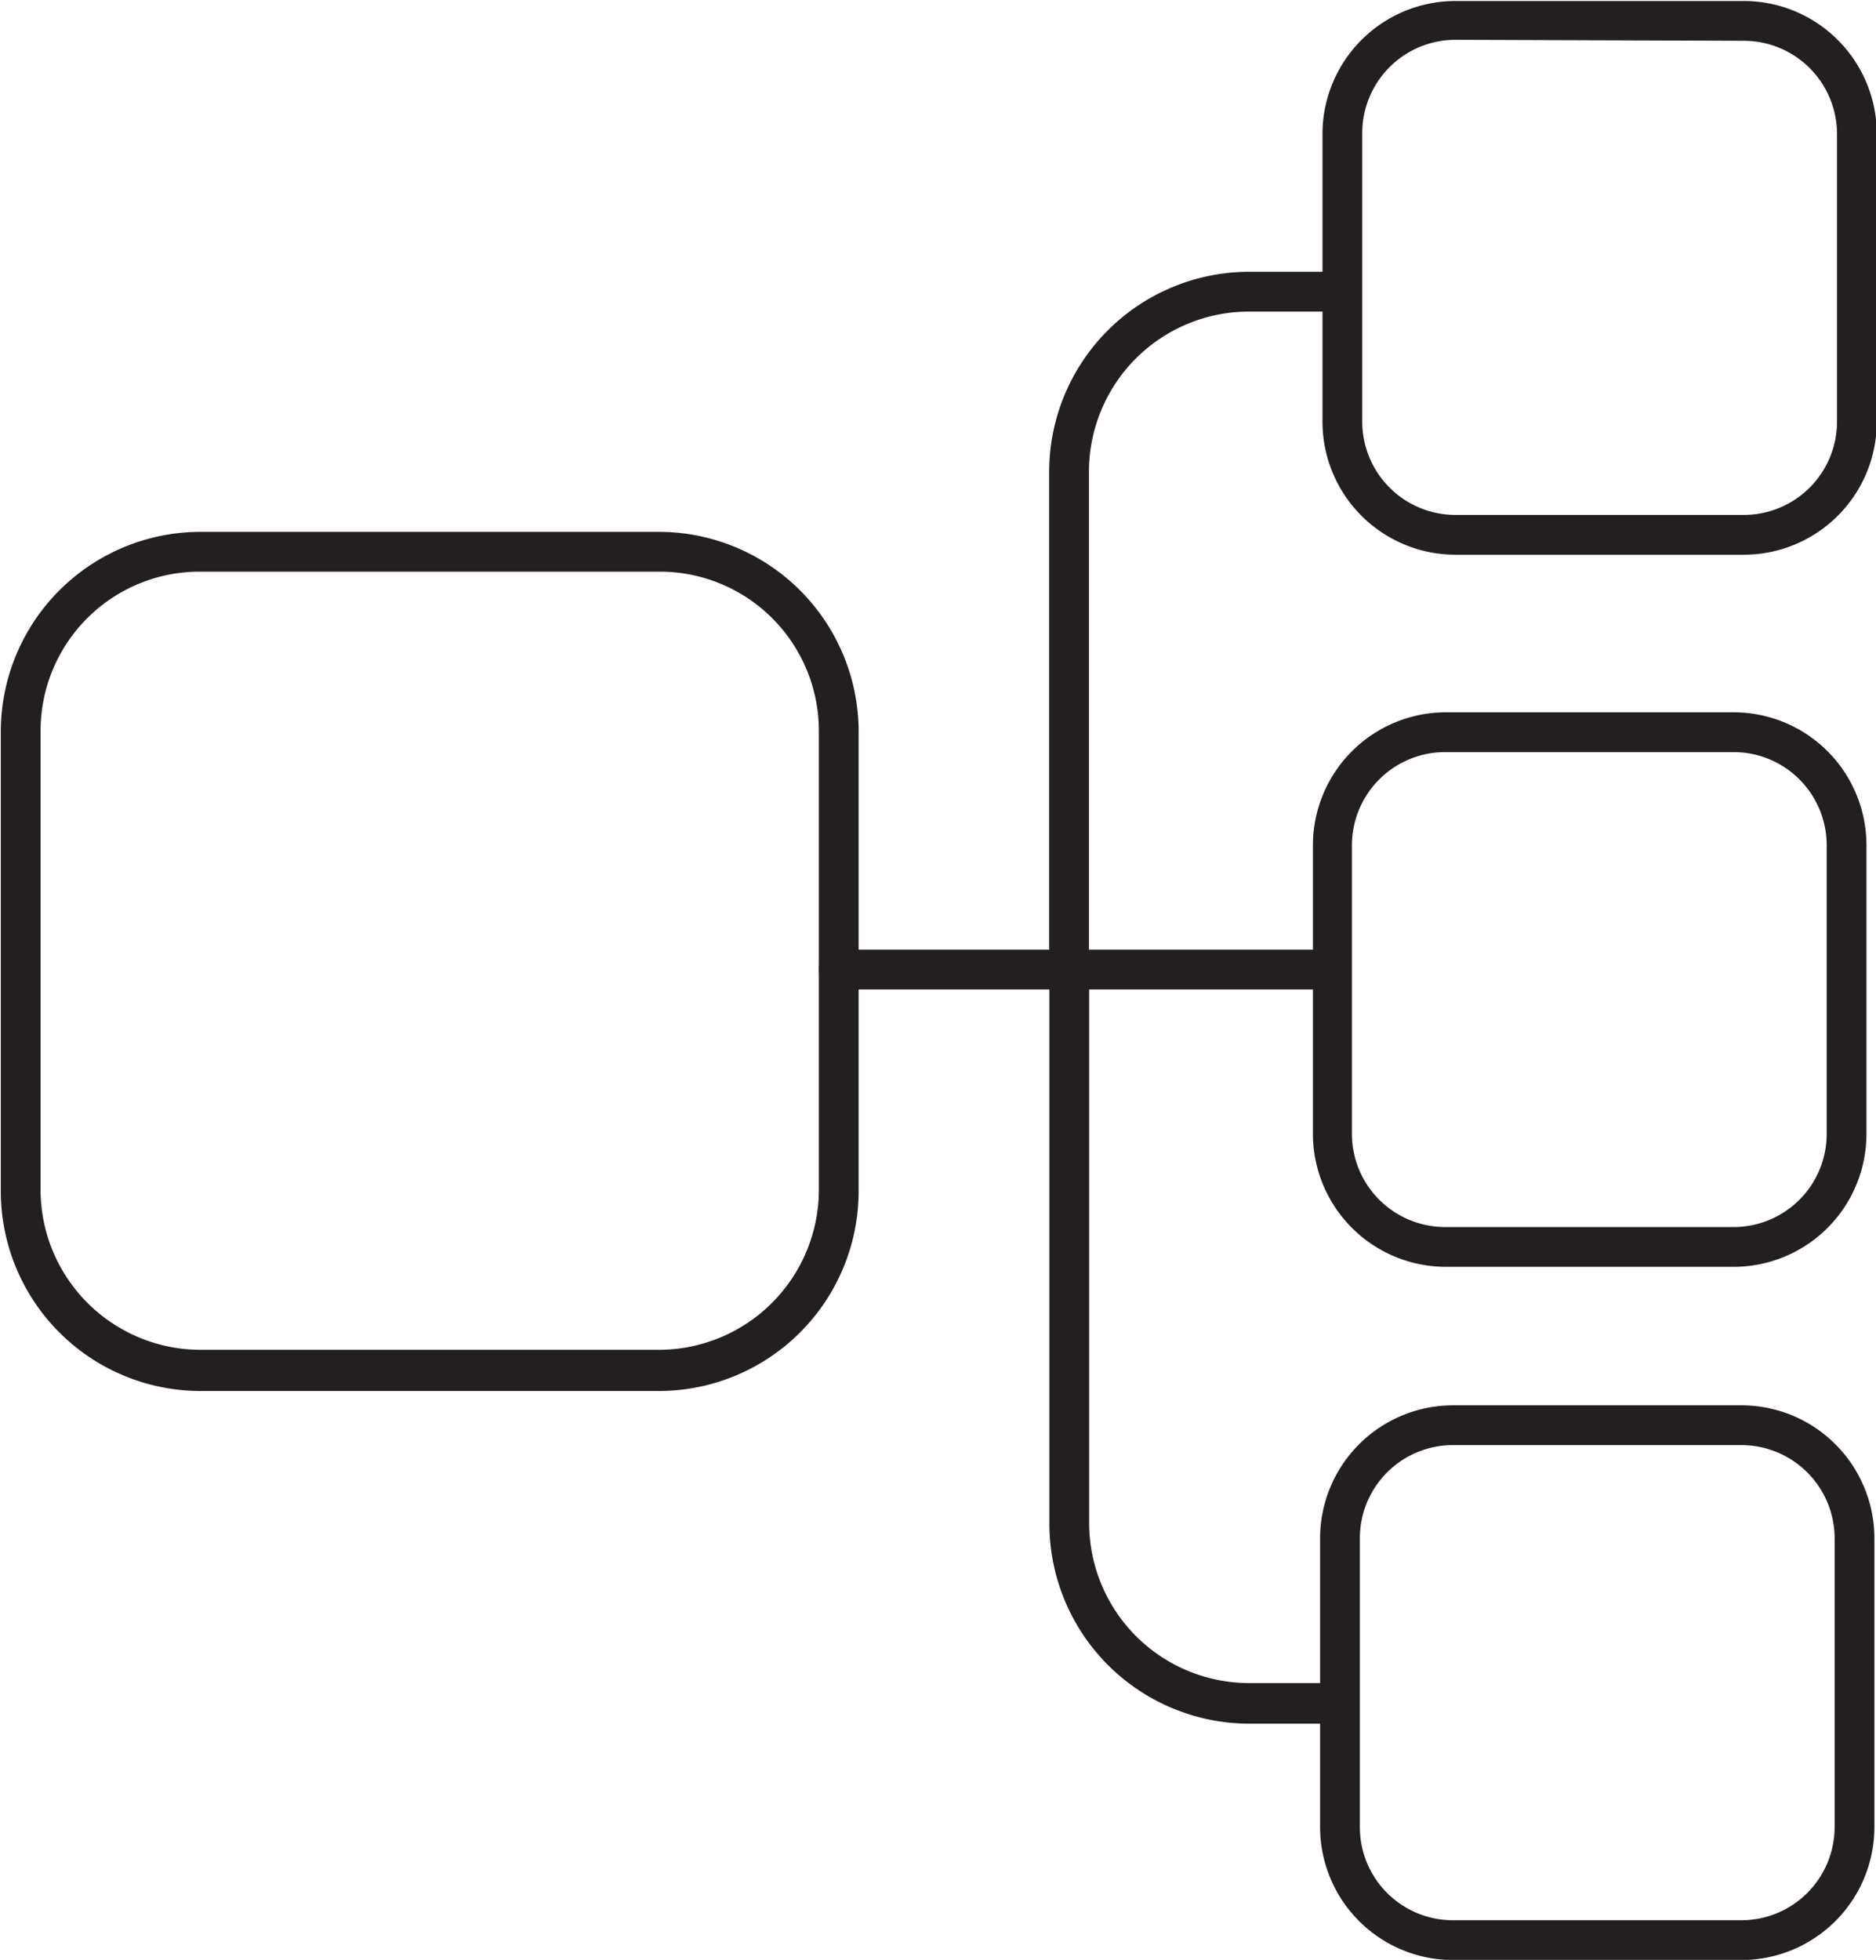 <svg id="Layer_1" data-name="Layer 1" xmlns="http://www.w3.org/2000/svg" viewBox="0 0 94.32 98.5"><defs><style>.cls-1{fill:#231f20;}</style></defs><title>Sitemap</title><path class="cls-1" d="M383,347.18H359.87a10.05,10.05,0,0,1-10-10V314a10.05,10.05,0,0,1,10-10H383a10.05,10.05,0,0,1,10,10v23.11A10.05,10.05,0,0,1,383,347.18ZM359.87,306a8,8,0,0,0-8,8v23.11a8.05,8.05,0,0,0,8,8H383a8.05,8.05,0,0,0,8-8V314a8,8,0,0,0-8-8Z" transform="translate(-349.83 -277.27)"/><path class="cls-1" d="M437.47,305.15H423a6.69,6.69,0,0,1-6.68-6.68V284a6.69,6.69,0,0,1,6.68-6.68h14.51a6.69,6.69,0,0,1,6.68,6.68v14.52A6.69,6.69,0,0,1,437.47,305.15ZM423,279.27a4.69,4.69,0,0,0-4.68,4.68v14.52a4.69,4.69,0,0,0,4.68,4.68h14.51a4.69,4.69,0,0,0,4.68-4.68V284a4.69,4.69,0,0,0-4.68-4.68Z" transform="translate(-349.83 -277.27)"/><path class="cls-1" d="M437,340.94H422.52a6.69,6.69,0,0,1-6.68-6.68V319.75a6.69,6.69,0,0,1,6.68-6.68H437a6.68,6.68,0,0,1,6.67,6.68v14.51A6.68,6.68,0,0,1,437,340.94Zm-14.52-25.87a4.69,4.69,0,0,0-4.68,4.68v14.51a4.69,4.69,0,0,0,4.68,4.68H437a4.68,4.68,0,0,0,4.67-4.68V319.75a4.68,4.68,0,0,0-4.67-4.68Z" transform="translate(-349.83 -277.27)"/><path class="cls-1" d="M437.39,375.78H422.88a6.69,6.69,0,0,1-6.68-6.68V354.58a6.69,6.69,0,0,1,6.68-6.68h14.51a6.69,6.69,0,0,1,6.68,6.68V369.1A6.69,6.69,0,0,1,437.39,375.78ZM422.88,349.9a4.68,4.68,0,0,0-4.68,4.68V369.1a4.68,4.68,0,0,0,4.68,4.68h14.51a4.69,4.69,0,0,0,4.68-4.68V354.58a4.69,4.69,0,0,0-4.68-4.68Z" transform="translate(-349.83 -277.27)"/><path class="cls-1" d="M403.58,327.63a1,1,0,0,1-1-1v-25.7a10.06,10.06,0,0,1,10-10h4.51a1,1,0,0,1,0,2h-4.51a8.05,8.05,0,0,0-8,8v25.7A1,1,0,0,1,403.58,327.63Z" transform="translate(-349.83 -277.27)"/><path class="cls-1" d="M416.59,363.9h-4a10.06,10.06,0,0,1-10-10V326.63a1,1,0,0,1,2,0v27.23a8.05,8.05,0,0,0,8,8h4a1,1,0,1,1,0,2Z" transform="translate(-349.83 -277.27)"/><path class="cls-1" d="M416.75,327H392a1,1,0,0,1,0-2h24.72a1,1,0,0,1,0,2Z" transform="translate(-349.83 -277.27)"/></svg>